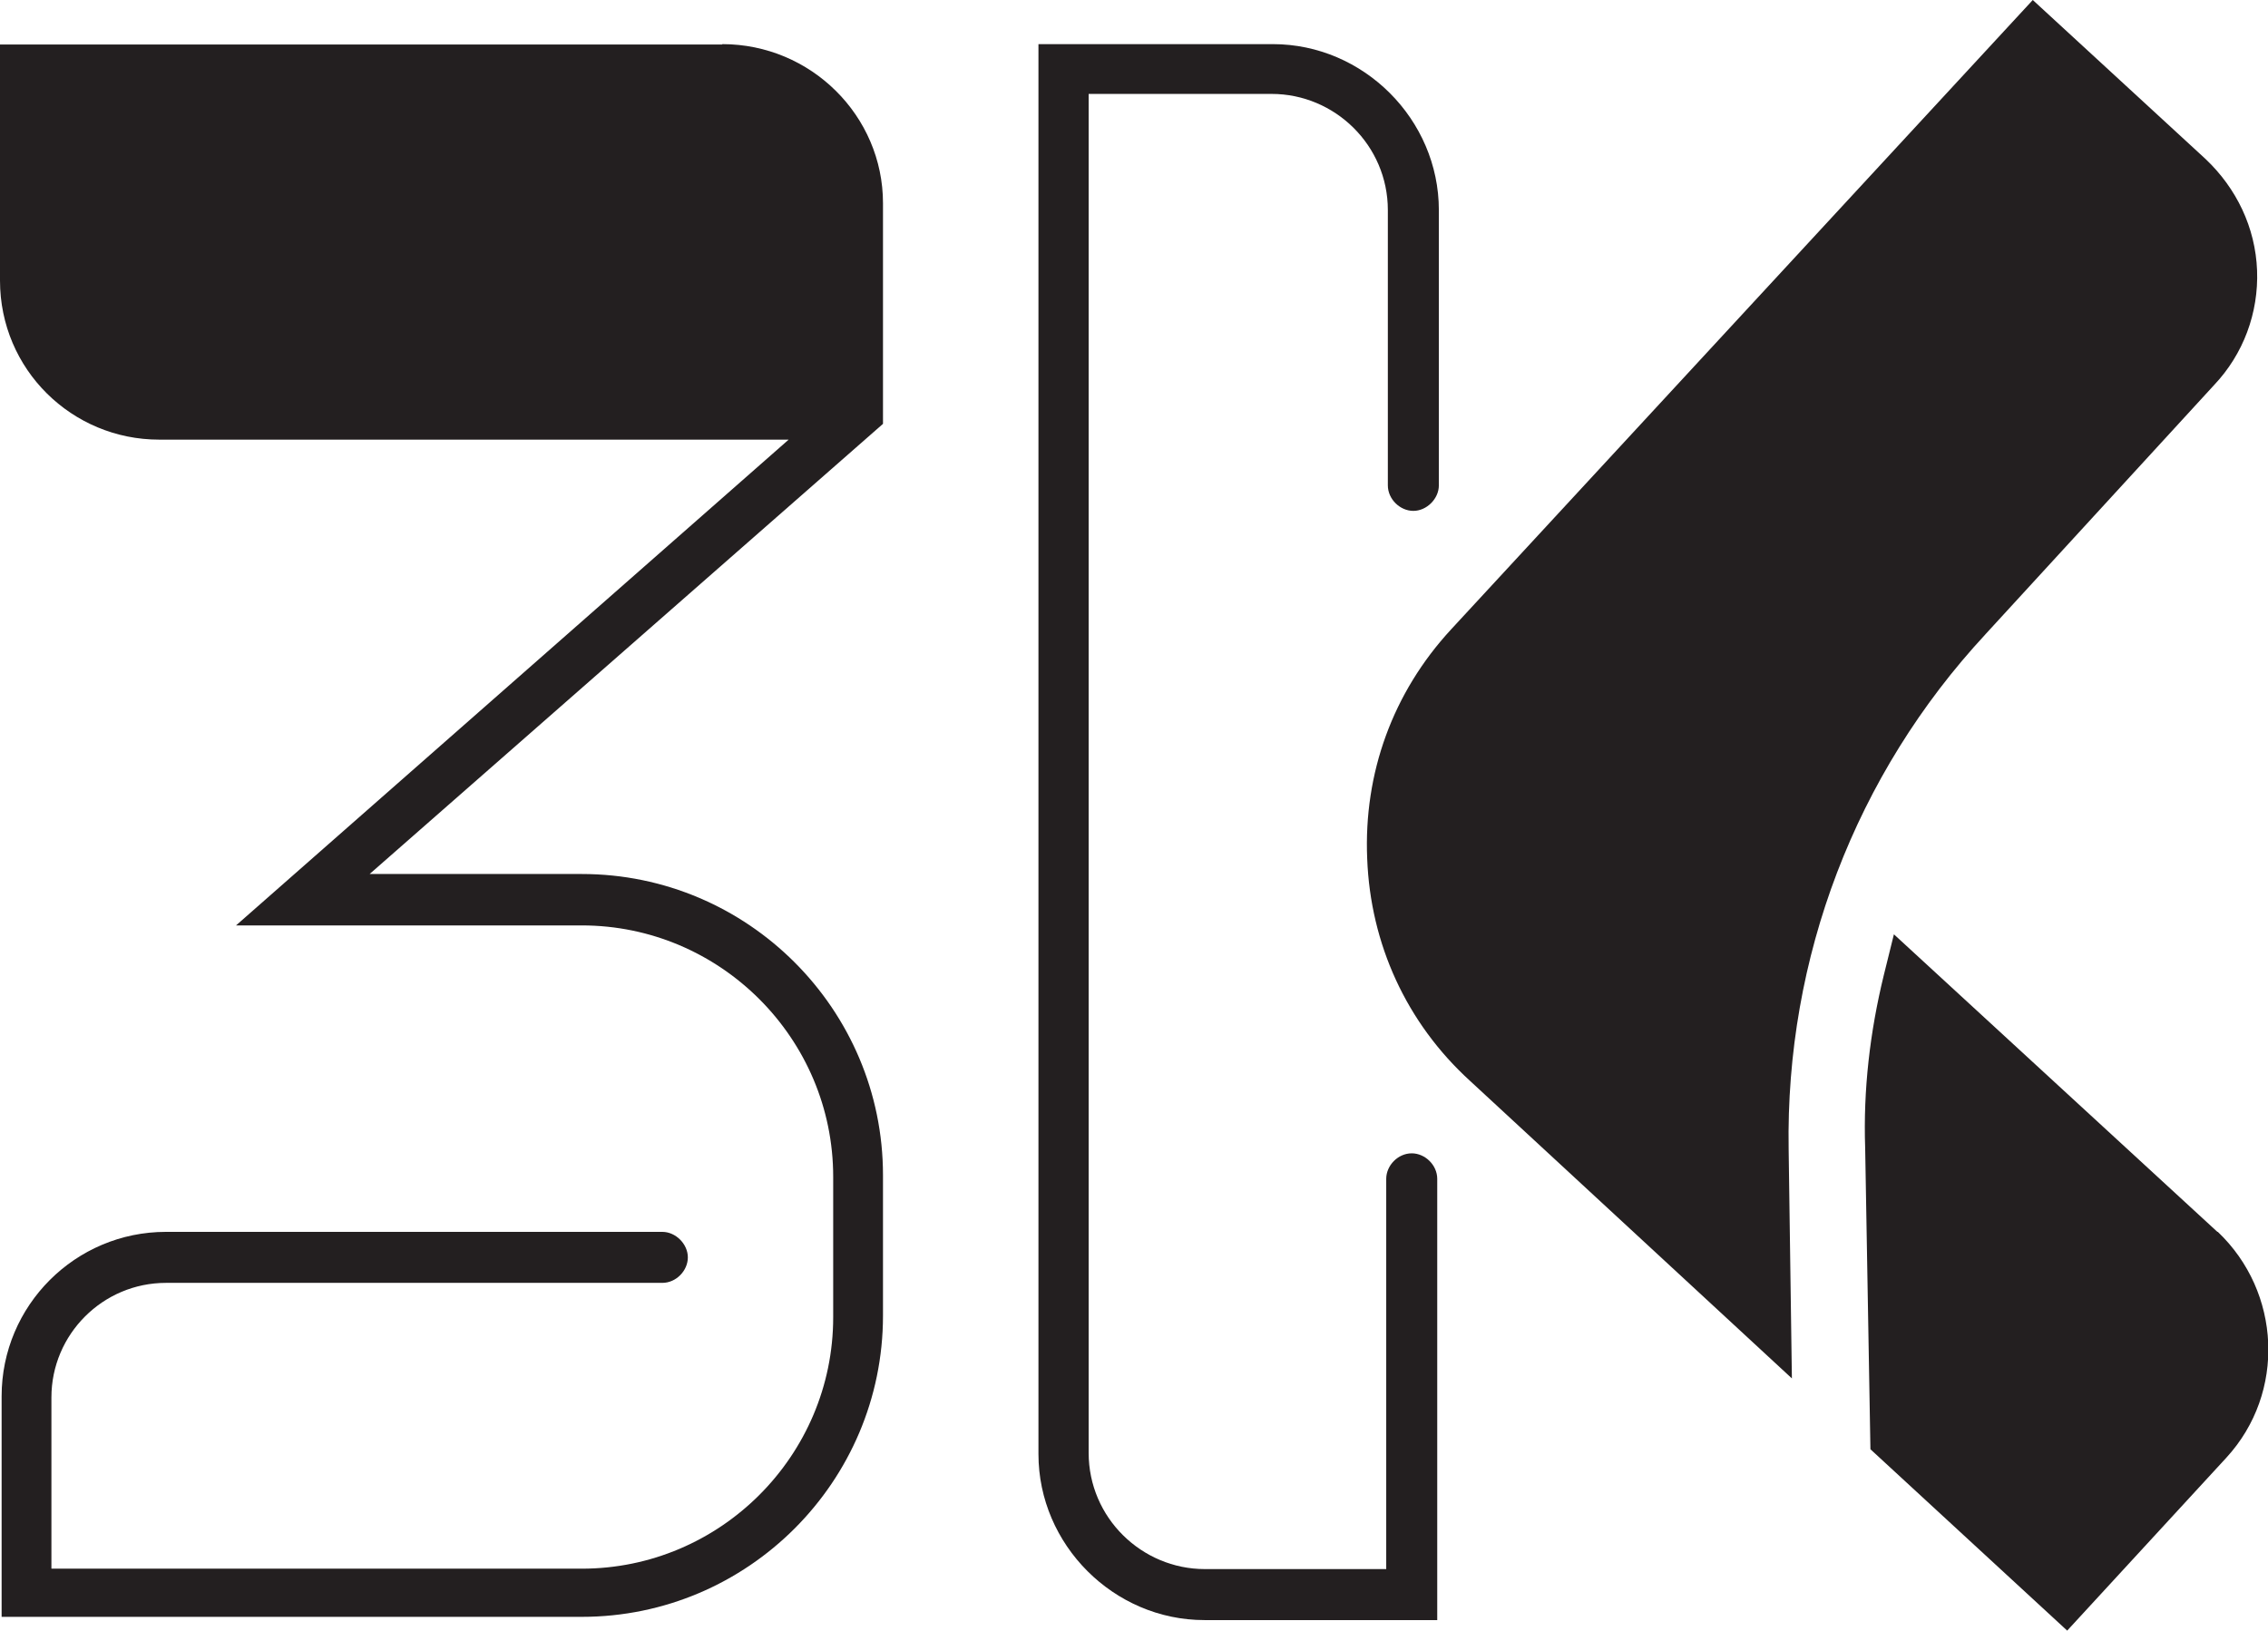 <?xml version="1.0" encoding="UTF-8"?>
<svg id="Layer_1" data-name="Layer 1" xmlns="http://www.w3.org/2000/svg" viewBox="0 0 56.02 40.28">
  <defs>
    <style>
      .cls-1 {
        fill: #231f20;
        stroke-width: 0px;
      }
    </style>
  </defs>
  <path class="cls-1" d="m17.84,1.1H0v5.83c0,2.2,1.78,3.93,3.93,3.93h15.55l-13.65,12h8.54c3.42,0,6.21,2.79,6.21,6.21v3.47c0,3.42-2.79,6.21-6.21,6.21H1.27v-4.23c0-1.56,1.27-2.83,2.83-2.83h12.26c.34,0,.63-.3.63-.63s-.3-.63-.63-.63H4.1C1.86,30.43.04,32.25.04,34.49v5.45h14.33c4.1,0,7.44-3.34,7.44-7.44v-3.47c0-4.1-3.34-7.44-7.44-7.44h-5.24l12.68-11.12v-5.45c0-2.16-1.78-3.93-3.97-3.93Z"/>
  <path class="cls-1" d="m49.03,15.68l5.66-6.17c.72-.76,1.1-1.78,1.06-2.83-.04-1.06-.51-2.03-1.27-2.75l-4.27-3.93-14.37,15.55c-1.44,1.56-2.16,3.55-2.07,5.66.08,2.11.97,4.06,2.54,5.49l7.95,7.35-.08-5.66c-.08-4.73,1.65-9.26,4.86-12.72Z"/>
  <path class="cls-1" d="m54.77,30.43l-7.99-7.35-.25,1.01c-.34,1.39-.51,2.83-.46,4.27l.13,7.44,4.86,4.48,3.93-4.27c1.48-1.61,1.35-4.1-.21-5.58Z"/>
  <path class="cls-1" d="m34.87,28.49c-.34,0-.63.3-.63.63v9.64h-4.48c-1.56,0-2.87-1.27-2.87-2.87V2.32h4.52c1.56,0,2.87,1.27,2.87,2.87v6.8c0,.34.3.63.63.63s.63-.3.63-.63v-6.8c0-2.24-1.86-4.1-4.1-4.1h-5.79v34.83c0,2.24,1.86,4.1,4.1,4.1h5.75v-10.9c0-.34-.3-.63-.63-.63Z"/>
</svg>